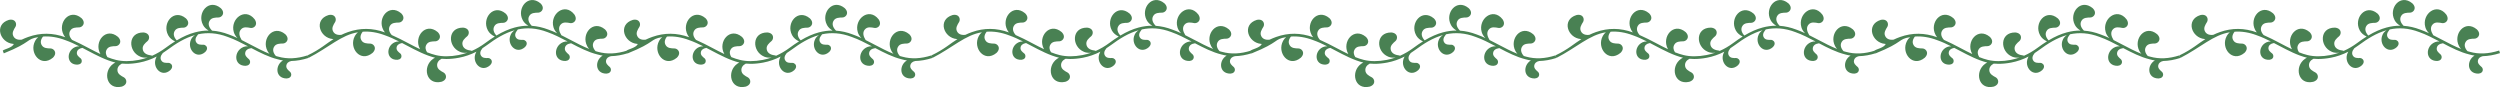 <svg xmlns="http://www.w3.org/2000/svg" id="Calque_2" data-name="Calque 2" viewBox="0 0 3664.03 127.65"><defs><style>      .cls-1 {        fill: #498153;      }    </style></defs><g id="Calque_1-2" data-name="Calque 1"><g><g id="_Grille_de_r&#xE9;p&#xE9;tition_" data-name="&amp;lt;Grille de r&#xE9;p&#xE9;tition&amp;gt;"><path class="cls-1" d="M419.63,95.94c.49-3.34,3.13-5.68,7.29-6.54,7.99-.17,16.32-1.65,25.13-4.46l-1.22-3.81c-15.67,5-29.69,5.63-42.94,1.91-1.17-.28-2.34-.61-3.51-.96-4.15-4.57-5.14-9.51-2.67-13.52,2.66-4.71,8.44-4.69,13.17-4.8,4-.29,7.27-3.97,6.51-8.01-.25-1.92-1.73-4.16-3.32-5.64-17.69-14.79-35.3,7.2-26.05,24.52l.21.4c.68,1.32,1.65,2.61,2.8,3.81-9.21-3.65-18.43-8.5-27.43-13.25-4.41-2.32-8.88-4.67-13.39-6.9-.27-.63-.73-1.44-.99-1.88-3.18-5.39-3.14-10.49.14-13.92,3.59-4.05,9.24-2.82,13.89-1.95,3.97.55,7.94-2.37,8.04-6.47.15-1.93-.82-4.44-2.07-6.2-14.19-18.15-36.03-.33-30.61,18.54l.12.44c.8,2.95,2.81,6.05,5.32,8.5-4.26-1.97-8.55-3.78-12.82-5.28-8.29-3.17-16.41-5.01-24.45-5.56-.28-.33-.56-.65-.76-.86-4.25-4.61-5.27-9.6-2.78-13.64,2.66-4.71,8.44-4.69,13.17-4.8,4-.29,7.27-3.97,6.5-8.01-.25-1.92-1.73-4.16-3.32-5.64-17.69-14.79-35.3,7.2-26.05,24.52l.21.4c1.58,3.06,4.69,5.98,8.11,7.87-6.73-.01-13.43.86-20.17,2.68-8.58,2.31-17.29,6.12-26.67,11.71-.05-.06-.11-.12-.15-.17-4.25-4.61-5.27-9.6-2.78-13.64,2.66-4.71,8.44-4.69,13.17-4.81,4-.29,7.27-3.97,6.51-8.01-.25-1.92-1.73-4.16-3.32-5.64-17.69-14.79-35.3,7.2-26.05,24.52l.21.4c1.87,3.63,5.89,7.05,10.02,8.8-4.42,2.74-9,5.87-13.78,9.43-6.41,4.77-13.06,8.66-19.9,11.68-.23-.35-2.05-.63-2.85-.76-6.21-.85-10.19-4.04-10.85-8.74-.95-5.33,3.51-8.98,7.08-12.09,2.89-2.76,3.06-7.69-.1-10.31-1.42-1.32-3.99-2.11-6.15-2.23-23.07-.15-22.6,28-4.43,35.46l.41.18c2.94,1.27,6.83,1.57,10.44,1.04-4.29,1.52-8.64,2.71-13.04,3.55-12.46,2.38-23.71,2.39-33.44,0-4.19-1.03-8.41-2.43-12.63-4.1-2.61-3.91-2.97-7.91-.91-11.26,2.66-4.71,8.44-4.69,13.17-4.81,4-.29,7.27-3.97,6.51-8.01-.25-1.92-1.73-4.16-3.32-5.64-17.69-14.79-35.3,7.2-26.05,24.52l.21.4c.06.11.13.23.19.34-5.87-2.78-11.72-5.85-17.48-8.89-7.88-4.15-15.97-8.4-24.07-11.88-4.16-4.58-5.15-9.51-2.68-13.53,2.66-4.71,8.44-4.69,13.17-4.81,4-.29,7.27-3.97,6.51-8.01-.25-1.92-1.73-4.16-3.32-5.64-17.69-14.79-35.3,7.2-26.05,24.52l.21.4c.57,1.1,1.34,2.18,2.25,3.2-18.47-6.69-36.27-6.86-54.32-.47-3.25,1.14-6.44,2.49-9.57,3.98-5.84.79-10.32-1.08-12.28-5.21-2.5-4.81.67-9.62,3.14-13.64,1.93-3.5.62-8.25-3.17-9.81-1.75-.83-4.45-.82-6.54-.29-22.06,6.73-13.21,33.46,6.38,35.17l.45.05c.14.01.28.02.42.03-2.1,5.66-14.53,7.73-16.16,9.8l1.48,3.99c41.72-16.76,31.88-20.73,50.5-23.8-1.85,1.56-3.4,3.37-4.37,5.24l-.21.4c-9.32,17.28,8.2,39.34,25.95,24.62,1.6-1.46,3.08-3.7,3.35-5.62.78-4.03-2.48-7.73-6.47-8.03-4.73-.14-10.5-.13-13.15-4.86-2.29-3.75-1.55-8.3,1.94-12.6,10.42-.7,21.23.94,32.88,5.4,6.75,2.37,13.55,5.53,20.29,8.92-2.21-.06-4.45.31-6.19,1.14l-.3.14c-12.97,5.9-12.53,26.31,4.18,25.58,1.56-.15,3.41-.79,4.4-1.78,2.22-1.99,1.96-5.55-.21-7.47-2.67-2.15-6.01-4.67-5.46-8.56.35-3.42,3.15-5.84,7.63-6.63.13-.02.3-.06.47-.09,2.37,1.23,4.73,2.47,7.06,3.69,13.44,7.07,27.32,14.39,41.22,17.78-.88.41-1.71.88-2.45,1.4l-.37.26c-16.13,11.22-10.46,38.8,12.03,33.67,2.07-.59,4.42-1.91,5.53-3.51,2.51-3.24,1.28-8.01-2.14-10.08-4.15-2.25-9.3-4.85-9.53-10.26-.32-4.09,2.02-7.62,6.47-9.91,2.25.2,4.56.32,6.93.32,5.9.01,12.15-.6,18.7-1.86,8.75-1.67,17.28-4.64,25.51-8.86-.27.43-.52.87-.72,1.31l-.15.32c-6.6,13.72,7.77,30.19,20.98,18.14,1.18-1.19,2.26-2.98,2.39-4.47.46-3.15-2.19-5.89-5.3-5.99-3.67.06-8.14.27-10.36-3.3-2.07-3.05-1.43-6.95,1.71-10.66.11-.13.26-.31.41-.51,2.21-1.42,4.39-2.91,6.55-4.52,12.44-9.24,25.72-17.62,40.59-21.77-2.44,1.57-4.59,3.82-5.65,6.13l-.15.32c-6.6,13.72,7.77,30.19,20.98,18.14,1.18-1.19,2.26-2.98,2.39-4.47.46-3.15-2.19-5.89-5.3-5.99-3.67.06-8.14.27-10.36-3.3-2.07-3.05-1.43-6.95,1.71-10.66.25-.31.72-.88,1.01-1.33,13.07-2.78,27.37-2.19,43.39,3.93,9.86,3.47,19.84,8.6,29.57,13.71-2.29-.13-4.62.16-6.46.95l-.32.14c-14.12,5.73-14.57,27.56,3.32,27.52,1.67-.09,3.68-.69,4.78-1.71,2.46-2.02,2.35-5.85.11-7.99-2.76-2.42-6.21-5.26-5.45-9.39.53-3.64,3.62-6.1,8.45-6.74.17-.03.4-.06.65-.1,12.58,6.61,25.53,13.17,38.42,16.32,2.57.73,5.18,1.29,7.82,1.7-11.91,6.97-11.39,26.47,5.51,26.43,1.67-.09,3.68-.69,4.78-1.71,2.46-2.02,2.35-5.85.11-7.99-2.76-2.42-6.21-5.26-5.45-9.39h-.01Z"></path><path class="cls-1" d="M888.17,88.85c.49-3.34,3.13-5.68,7.29-6.54,7.99-.17,16.32-1.65,25.13-4.46l-1.22-3.81c-15.67,5-29.69,5.63-42.94,1.91-1.17-.28-2.34-.61-3.51-.96-4.15-4.57-5.14-9.51-2.67-13.52,2.66-4.71,8.44-4.69,13.17-4.8,4-.29,7.27-3.97,6.51-8.01-.25-1.92-1.73-4.16-3.32-5.64-17.69-14.79-35.3,7.2-26.05,24.52l.21.4c.68,1.32,1.65,2.61,2.8,3.81-9.21-3.65-18.43-8.5-27.43-13.25-4.41-2.32-8.88-4.67-13.39-6.9-.27-.63-.73-1.44-.99-1.88-3.18-5.39-3.14-10.49.14-13.92,3.59-4.05,9.24-2.82,13.89-1.95,3.97.55,7.94-2.37,8.04-6.47.15-1.93-.82-4.44-2.07-6.2-14.19-18.15-36.03-.33-30.61,18.54l.12.44c.8,2.95,2.81,6.05,5.32,8.5-4.26-1.97-8.55-3.78-12.82-5.28-8.29-3.17-16.41-5.01-24.45-5.56-.28-.33-.56-.65-.76-.86-4.25-4.61-5.27-9.6-2.78-13.64,2.66-4.71,8.44-4.69,13.17-4.8,4-.29,7.27-3.97,6.5-8.01-.25-1.92-1.73-4.16-3.32-5.64-17.69-14.79-35.3,7.2-26.05,24.52l.21.4c1.58,3.06,4.69,5.98,8.11,7.87-6.73-.01-13.43.86-20.17,2.68-8.58,2.31-17.29,6.12-26.67,11.71-.05-.06-.11-.12-.15-.17-4.25-4.61-5.27-9.6-2.78-13.64,2.66-4.71,8.44-4.69,13.17-4.81,4-.29,7.27-3.97,6.51-8.01-.25-1.92-1.73-4.16-3.32-5.64-17.69-14.79-35.3,7.2-26.05,24.52l.21.4c1.87,3.63,5.89,7.05,10.02,8.8-4.42,2.74-9,5.87-13.78,9.43-6.41,4.77-13.06,8.66-19.9,11.68-.23-.35-2.05-.63-2.85-.76-6.21-.85-10.19-4.04-10.85-8.74-.95-5.33,3.51-8.98,7.08-12.09,2.89-2.76,3.06-7.69-.1-10.31-1.42-1.32-3.99-2.11-6.15-2.23-23.07-.15-22.6,28-4.43,35.46l.41.18c2.94,1.27,6.83,1.57,10.44,1.04-4.29,1.52-8.64,2.71-13.04,3.55-12.46,2.38-23.71,2.39-33.44,0-4.19-1.03-8.41-2.43-12.63-4.1-2.61-3.91-2.97-7.91-.91-11.26,2.66-4.71,8.44-4.69,13.17-4.81,4-.29,7.27-3.97,6.51-8.01-.25-1.92-1.73-4.16-3.32-5.64-17.69-14.79-35.3,7.2-26.05,24.52l.21.4c.06.11.13.23.19.34-5.87-2.78-11.72-5.85-17.48-8.89-7.88-4.15-15.97-8.4-24.07-11.88-4.16-4.58-5.15-9.51-2.68-13.53,2.66-4.71,8.44-4.69,13.17-4.81,4-.29,7.27-3.97,6.51-8.01-.25-1.92-1.73-4.16-3.32-5.64-17.69-14.79-35.3,7.2-26.05,24.52l.21.4c.57,1.1,1.34,2.18,2.25,3.2-18.47-6.69-36.27-6.86-54.32-.47-3.25,1.14-6.44,2.49-9.57,3.98-5.84.79-10.32-1.08-12.28-5.21-2.5-4.81.67-9.62,3.14-13.64,1.93-3.5.62-8.25-3.17-9.81-1.75-.83-4.45-.82-6.54-.29-22.06,6.73-13.21,33.46,6.38,35.17l.45.05c.14.01.28.02.42.03-9.76,5.9-19.61,15.19-37.9,23.78l1.22,3.81c29.44-15.06,48.28-33.89,72.5-37.6-1.85,1.56-3.4,3.37-4.37,5.24l-.21.4c-9.32,17.28,8.2,39.34,25.95,24.62,1.6-1.46,3.08-3.7,3.35-5.62.78-4.03-2.48-7.73-6.47-8.03-4.73-.14-10.5-.13-13.15-4.86-2.29-3.75-1.55-8.3,1.94-12.6,10.42-.7,21.23.94,32.88,5.4,6.75,2.37,13.55,5.53,20.29,8.92-2.21-.06-4.45.31-6.19,1.14l-.3.14c-12.97,5.9-12.53,26.31,4.18,25.58,1.56-.15,3.41-.79,4.4-1.78,2.22-1.99,1.96-5.55-.21-7.47-2.67-2.15-6.01-4.67-5.46-8.56.35-3.42,3.15-5.84,7.63-6.63.13-.02.3-.06.47-.09,2.37,1.23,4.73,2.47,7.06,3.69,13.44,7.07,27.32,14.39,41.22,17.78-.88.41-1.71.88-2.45,1.4l-.37.26c-16.13,11.22-10.46,38.8,12.03,33.67,2.07-.59,4.42-1.91,5.53-3.51,2.51-3.24,1.28-8.01-2.14-10.08-4.15-2.25-9.3-4.85-9.53-10.26-.32-4.09,2.02-7.62,6.47-9.91,2.25.2,4.56.32,6.93.32,5.9.01,12.15-.6,18.7-1.86,8.75-1.67,17.28-4.64,25.51-8.86-.27.43-.52.87-.72,1.31l-.15.32c-6.6,13.72,7.77,30.19,20.98,18.14,1.18-1.19,2.26-2.98,2.39-4.47.46-3.15-2.19-5.89-5.3-5.99-3.67.06-8.14.27-10.36-3.3-2.07-3.05-1.43-6.95,1.71-10.66.11-.13.26-.31.41-.51,2.21-1.42,4.39-2.91,6.55-4.52,12.44-9.24,25.72-17.62,40.59-21.77-2.44,1.57-4.59,3.82-5.65,6.13l-.15.32c-6.6,13.72,7.77,30.19,20.98,18.14,1.18-1.19,2.26-2.98,2.39-4.47.46-3.15-2.19-5.89-5.3-5.99-3.67.06-8.14.27-10.36-3.3-2.07-3.05-1.43-6.95,1.71-10.66.25-.31.72-.88,1.01-1.33,13.07-2.78,27.37-2.19,43.39,3.93,9.86,3.47,19.84,8.6,29.57,13.71-2.29-.13-4.62.16-6.46.95l-.32.14c-14.12,5.73-14.57,27.56,3.32,27.52,1.67-.09,3.68-.69,4.78-1.71,2.46-2.02,2.35-5.85.11-7.99-2.76-2.42-6.21-5.26-5.45-9.39.53-3.64,3.62-6.1,8.45-6.74.17-.03.4-.06.65-.1,12.58,6.61,25.53,13.17,38.42,16.32,2.57.73,5.18,1.29,7.82,1.7-11.91,6.97-11.39,26.47,5.51,26.43,1.67-.09,3.68-.69,4.78-1.71,2.46-2.02,2.35-5.85.11-7.99-2.76-2.42-6.21-5.26-5.45-9.39h-.01Z"></path></g><g id="_Grille_de_r&#xE9;p&#xE9;tition_-2" data-name="&amp;lt;Grille de r&#xE9;p&#xE9;tition&amp;gt;"><path class="cls-1" d="M1334.11,95.94c.49-3.34,3.13-5.68,7.29-6.54,7.99-.17,16.32-1.65,25.13-4.46l-1.22-3.81c-15.67,5-29.69,5.63-42.94,1.91-1.17-.28-2.34-.61-3.51-.96-4.15-4.57-5.14-9.51-2.67-13.52,2.66-4.71,8.44-4.69,13.17-4.8,4-.29,7.27-3.97,6.51-8.01-.25-1.92-1.73-4.16-3.32-5.64-17.69-14.79-35.3,7.2-26.05,24.52l.21.4c.68,1.32,1.65,2.61,2.8,3.81-9.21-3.65-18.43-8.5-27.43-13.25-4.41-2.32-8.88-4.67-13.39-6.9-.27-.63-.73-1.44-.99-1.88-3.18-5.39-3.14-10.49.14-13.92,3.59-4.05,9.24-2.82,13.89-1.95,3.97.55,7.94-2.37,8.04-6.47.15-1.93-.82-4.44-2.07-6.2-14.19-18.15-36.03-.33-30.61,18.54l.12.44c.8,2.95,2.81,6.05,5.32,8.5-4.26-1.97-8.55-3.78-12.82-5.28-8.29-3.17-16.41-5.01-24.45-5.56-.28-.33-.56-.65-.76-.86-4.25-4.61-5.27-9.6-2.78-13.64,2.66-4.71,8.44-4.69,13.17-4.8,4-.29,7.27-3.97,6.5-8.01-.25-1.92-1.73-4.16-3.32-5.64-17.69-14.79-35.3,7.2-26.05,24.52l.21.4c1.58,3.06,4.69,5.98,8.11,7.87-6.73-.01-13.43.86-20.17,2.68-8.58,2.31-17.29,6.12-26.67,11.71-.05-.06-.11-.12-.15-.17-4.25-4.61-5.27-9.6-2.78-13.64,2.66-4.71,8.44-4.69,13.17-4.81,4-.29,7.27-3.97,6.51-8.01-.25-1.92-1.73-4.16-3.32-5.64-17.69-14.79-35.3,7.2-26.05,24.52l.21.4c1.87,3.63,5.89,7.05,10.02,8.8-4.42,2.74-9,5.87-13.78,9.43-6.41,4.77-13.06,8.66-19.9,11.68-.23-.35-2.05-.63-2.85-.76-6.21-.85-10.19-4.04-10.85-8.74-.95-5.33,3.51-8.98,7.08-12.09,2.89-2.76,3.06-7.69-.1-10.31-1.42-1.32-3.99-2.11-6.15-2.23-23.07-.15-22.6,28-4.43,35.46l.41.18c2.94,1.27,6.83,1.57,10.44,1.04-4.29,1.52-8.64,2.71-13.04,3.55-12.46,2.38-23.71,2.39-33.44,0-4.19-1.03-8.41-2.43-12.63-4.1-2.61-3.91-2.97-7.91-.91-11.26,2.66-4.71,8.44-4.69,13.17-4.81,4-.29,7.27-3.97,6.51-8.01-.25-1.92-1.73-4.16-3.32-5.64-17.69-14.79-35.3,7.2-26.05,24.52l.21.4c.06.11.13.23.19.34-5.87-2.78-11.72-5.85-17.48-8.89-7.88-4.15-15.97-8.4-24.07-11.88-4.16-4.58-5.15-9.51-2.68-13.53,2.66-4.71,8.44-4.69,13.17-4.81,4-.29,7.27-3.97,6.51-8.01-.25-1.92-1.73-4.16-3.32-5.64-17.69-14.79-35.3,7.2-26.05,24.52l.21.4c.57,1.1,1.34,2.18,2.25,3.2-18.47-6.69-36.27-6.86-54.32-.47-3.25,1.14-6.44,2.49-9.57,3.98-5.84.79-10.32-1.08-12.28-5.21-2.5-4.81.67-9.62,3.14-13.64,1.93-3.5.62-8.25-3.17-9.81-1.75-.83-4.45-.82-6.54-.29-22.06,6.73-13.21,33.46,6.38,35.17l.45.05c.14.01.28.02.42.03-2.1,5.66-14.53,7.73-16.16,9.8l1.48,3.99c41.72-16.76,31.88-20.73,50.5-23.8-1.85,1.56-3.4,3.37-4.37,5.24l-.21.4c-9.32,17.28,8.2,39.34,25.95,24.62,1.6-1.46,3.08-3.7,3.35-5.62.78-4.03-2.48-7.73-6.47-8.03-4.73-.14-10.5-.13-13.15-4.86-2.29-3.75-1.55-8.3,1.94-12.6,10.42-.7,21.23.94,32.88,5.4,6.75,2.37,13.55,5.53,20.29,8.92-2.21-.06-4.45.31-6.19,1.14l-.3.14c-12.97,5.9-12.53,26.31,4.18,25.58,1.56-.15,3.41-.79,4.4-1.78,2.22-1.99,1.96-5.55-.21-7.47-2.67-2.15-6.01-4.67-5.46-8.56.35-3.42,3.15-5.84,7.63-6.63.13-.02.3-.06.47-.09,2.37,1.23,4.73,2.47,7.06,3.69,13.44,7.07,27.32,14.39,41.22,17.78-.88.41-1.71.88-2.45,1.4l-.37.26c-16.13,11.22-10.46,38.8,12.03,33.67,2.07-.59,4.42-1.91,5.53-3.51,2.51-3.24,1.28-8.01-2.14-10.08-4.15-2.25-9.3-4.85-9.53-10.26-.32-4.09,2.02-7.62,6.47-9.91,2.25.2,4.56.32,6.93.32,5.9.01,12.15-.6,18.7-1.86,8.75-1.67,17.28-4.64,25.51-8.86-.27.43-.52.87-.72,1.31l-.15.32c-6.6,13.72,7.77,30.19,20.98,18.14,1.18-1.19,2.26-2.98,2.39-4.47.46-3.15-2.19-5.89-5.3-5.99-3.67.06-8.14.27-10.36-3.3-2.07-3.05-1.43-6.95,1.71-10.66.11-.13.26-.31.41-.51,2.21-1.42,4.39-2.91,6.55-4.52,12.44-9.24,25.72-17.62,40.59-21.77-2.44,1.57-4.59,3.82-5.65,6.13l-.15.32c-6.6,13.72,7.77,30.19,20.98,18.14,1.18-1.19,2.26-2.98,2.39-4.47.46-3.15-2.19-5.89-5.3-5.99-3.67.06-8.14.27-10.36-3.3-2.07-3.05-1.43-6.95,1.71-10.66.25-.31.72-.88,1.01-1.33,13.07-2.78,27.37-2.19,43.39,3.93,9.86,3.47,19.84,8.6,29.57,13.71-2.29-.13-4.62.16-6.46.95l-.32.14c-14.12,5.73-14.57,27.56,3.32,27.52,1.67-.09,3.68-.69,4.78-1.71,2.46-2.02,2.35-5.85.11-7.99-2.76-2.42-6.21-5.26-5.45-9.39.53-3.64,3.62-6.1,8.45-6.74.17-.03.4-.06.65-.1,12.58,6.61,25.53,13.17,38.42,16.32,2.57.73,5.18,1.29,7.82,1.7-11.91,6.97-11.39,26.47,5.51,26.43,1.67-.09,3.68-.69,4.78-1.71,2.46-2.02,2.35-5.85.11-7.99-2.76-2.42-6.21-5.26-5.45-9.39h-.01Z"></path><path class="cls-1" d="M1802.65,88.85c.49-3.34,3.13-5.68,7.29-6.54,7.99-.17,16.32-1.65,25.13-4.46l-1.22-3.81c-15.67,5-29.69,5.63-42.94,1.91-1.17-.28-2.34-.61-3.51-.96-4.15-4.57-5.14-9.51-2.67-13.52,2.66-4.71,8.44-4.69,13.17-4.8,4-.29,7.27-3.97,6.51-8.01-.25-1.92-1.73-4.16-3.32-5.64-17.69-14.79-35.3,7.2-26.05,24.52l.21.4c.68,1.32,1.65,2.61,2.8,3.81-9.21-3.65-18.43-8.5-27.43-13.25-4.41-2.32-8.88-4.67-13.39-6.9-.27-.63-.73-1.44-.99-1.88-3.18-5.39-3.14-10.49.14-13.92,3.59-4.05,9.24-2.82,13.89-1.95,3.97.55,7.94-2.37,8.04-6.47.15-1.93-.82-4.44-2.07-6.2-14.19-18.15-36.03-.33-30.61,18.54l.12.44c.8,2.95,2.81,6.05,5.32,8.5-4.26-1.97-8.55-3.78-12.82-5.28-8.29-3.17-16.41-5.01-24.45-5.56-.28-.33-.56-.65-.76-.86-4.25-4.61-5.27-9.6-2.78-13.64,2.66-4.71,8.44-4.69,13.17-4.8,4-.29,7.27-3.97,6.5-8.01-.25-1.92-1.73-4.16-3.32-5.64-17.69-14.79-35.3,7.2-26.05,24.52l.21.4c1.58,3.06,4.69,5.98,8.11,7.87-6.73-.01-13.43.86-20.17,2.68-8.58,2.31-17.29,6.12-26.67,11.71-.05-.06-.11-.12-.15-.17-4.25-4.61-5.27-9.6-2.78-13.64,2.66-4.71,8.44-4.69,13.17-4.81,4-.29,7.27-3.97,6.51-8.01-.25-1.92-1.73-4.16-3.32-5.64-17.69-14.79-35.3,7.2-26.05,24.52l.21.4c1.87,3.63,5.89,7.05,10.02,8.8-4.42,2.74-9,5.87-13.78,9.43-6.41,4.77-13.06,8.66-19.9,11.68-.23-.35-2.05-.63-2.85-.76-6.21-.85-10.19-4.04-10.85-8.74-.95-5.33,3.51-8.98,7.08-12.09,2.89-2.76,3.06-7.69-.1-10.31-1.42-1.32-3.99-2.11-6.15-2.23-23.07-.15-22.6,28-4.43,35.46l.41.18c2.94,1.27,6.83,1.57,10.44,1.04-4.29,1.52-8.64,2.71-13.04,3.55-12.46,2.38-23.71,2.39-33.44,0-4.19-1.03-8.41-2.43-12.63-4.1-2.61-3.91-2.97-7.91-.91-11.26,2.66-4.71,8.44-4.69,13.17-4.81,4-.29,7.27-3.97,6.51-8.01-.25-1.92-1.73-4.16-3.32-5.64-17.69-14.79-35.3,7.2-26.05,24.52l.21.4c.06.11.13.23.19.34-5.87-2.78-11.72-5.85-17.48-8.89-7.88-4.15-15.97-8.4-24.07-11.88-4.16-4.58-5.15-9.51-2.68-13.53,2.66-4.71,8.44-4.69,13.17-4.81,4-.29,7.27-3.97,6.51-8.01-.25-1.92-1.73-4.16-3.32-5.64-17.69-14.79-35.3,7.2-26.05,24.52l.21.4c.57,1.1,1.34,2.18,2.25,3.2-18.47-6.69-36.27-6.86-54.32-.47-3.25,1.14-6.44,2.49-9.57,3.98-5.84.79-10.32-1.08-12.28-5.21-2.5-4.81.67-9.62,3.14-13.64,1.93-3.5.62-8.25-3.17-9.81-1.75-.83-4.45-.82-6.54-.29-22.06,6.73-13.21,33.46,6.38,35.17l.45.05c.14.01.28.02.42.03-9.76,5.9-19.61,15.19-37.9,23.78l1.22,3.81c29.44-15.06,48.28-33.89,72.5-37.6-1.85,1.56-3.4,3.37-4.37,5.24l-.21.4c-9.32,17.28,8.2,39.34,25.95,24.62,1.6-1.46,3.08-3.7,3.35-5.62.78-4.03-2.48-7.73-6.47-8.03-4.73-.14-10.5-.13-13.15-4.86-2.29-3.75-1.55-8.3,1.94-12.6,10.42-.7,21.23.94,32.88,5.4,6.75,2.37,13.55,5.53,20.29,8.92-2.21-.06-4.45.31-6.19,1.14l-.3.14c-12.97,5.9-12.53,26.31,4.18,25.58,1.56-.15,3.41-.79,4.4-1.78,2.22-1.99,1.96-5.55-.21-7.47-2.67-2.15-6.01-4.67-5.46-8.56.35-3.42,3.15-5.84,7.63-6.63.13-.02.3-.06.47-.09,2.37,1.23,4.73,2.47,7.06,3.69,13.44,7.07,27.32,14.39,41.22,17.78-.88.41-1.71.88-2.45,1.4l-.37.26c-16.13,11.22-10.46,38.8,12.03,33.67,2.07-.59,4.42-1.91,5.53-3.51,2.51-3.24,1.28-8.01-2.14-10.08-4.15-2.25-9.3-4.85-9.53-10.26-.32-4.09,2.02-7.62,6.47-9.91,2.25.2,4.56.32,6.93.32,5.9.01,12.15-.6,18.7-1.86,8.75-1.67,17.28-4.64,25.51-8.86-.27.43-.52.87-.72,1.31l-.15.32c-6.6,13.72,7.77,30.19,20.98,18.14,1.18-1.19,2.26-2.98,2.39-4.47.46-3.15-2.19-5.89-5.3-5.99-3.67.06-8.14.27-10.36-3.3-2.07-3.05-1.43-6.95,1.71-10.66.11-.13.26-.31.41-.51,2.21-1.42,4.39-2.91,6.55-4.52,12.44-9.24,25.72-17.62,40.59-21.77-2.44,1.57-4.59,3.82-5.65,6.13l-.15.32c-6.6,13.72,7.77,30.19,20.98,18.14,1.18-1.19,2.26-2.98,2.39-4.47.46-3.15-2.19-5.89-5.3-5.99-3.67.06-8.14.27-10.36-3.3-2.07-3.05-1.43-6.95,1.71-10.66.25-.31.72-.88,1.01-1.33,13.07-2.78,27.37-2.19,43.39,3.93,9.86,3.47,19.84,8.6,29.57,13.71-2.29-.13-4.62.16-6.46.95l-.32.14c-14.12,5.73-14.57,27.56,3.32,27.52,1.67-.09,3.68-.69,4.78-1.71,2.46-2.02,2.35-5.85.11-7.99-2.76-2.42-6.21-5.26-5.45-9.39.53-3.64,3.62-6.1,8.45-6.74.17-.03.4-.06.65-.1,12.58,6.61,25.53,13.17,38.42,16.32,2.57.73,5.18,1.29,7.82,1.7-11.91,6.97-11.39,26.47,5.51,26.43,1.67-.09,3.68-.69,4.78-1.71,2.46-2.02,2.35-5.85.11-7.99-2.76-2.42-6.21-5.26-5.45-9.39h-.01Z"></path></g><g id="_Grille_de_r&#xE9;p&#xE9;tition_-3" data-name="&amp;lt;Grille de r&#xE9;p&#xE9;tition&amp;gt;"><path class="cls-1" d="M2248.59,95.94c.49-3.34,3.13-5.68,7.29-6.54,7.99-.17,16.32-1.65,25.13-4.46l-1.22-3.81c-15.67,5-29.69,5.63-42.94,1.91-1.17-.28-2.34-.61-3.51-.96-4.15-4.57-5.14-9.51-2.67-13.52,2.66-4.71,8.44-4.69,13.17-4.8,4-.29,7.27-3.97,6.51-8.01-.25-1.92-1.73-4.16-3.32-5.64-17.69-14.79-35.3,7.2-26.05,24.52l.21.4c.68,1.32,1.65,2.61,2.8,3.81-9.21-3.65-18.43-8.5-27.43-13.25-4.41-2.32-8.88-4.67-13.39-6.9-.27-.63-.73-1.44-.99-1.88-3.18-5.39-3.14-10.49.14-13.92,3.59-4.05,9.24-2.82,13.89-1.95,3.97.55,7.94-2.37,8.04-6.47.15-1.93-.82-4.44-2.07-6.2-14.19-18.15-36.03-.33-30.61,18.54l.12.44c.8,2.95,2.81,6.05,5.32,8.5-4.26-1.97-8.55-3.78-12.82-5.28-8.29-3.17-16.41-5.01-24.45-5.56-.28-.33-.56-.65-.76-.86-4.25-4.61-5.27-9.6-2.78-13.64,2.66-4.71,8.44-4.69,13.17-4.8,4-.29,7.27-3.97,6.5-8.01-.25-1.92-1.73-4.16-3.32-5.64-17.69-14.79-35.3,7.2-26.05,24.52l.21.4c1.58,3.06,4.69,5.98,8.11,7.87-6.73-.01-13.43.86-20.17,2.68-8.58,2.31-17.29,6.12-26.67,11.71-.05-.06-.11-.12-.15-.17-4.25-4.61-5.27-9.6-2.78-13.64,2.66-4.71,8.44-4.69,13.17-4.81,4-.29,7.27-3.97,6.51-8.01-.25-1.92-1.73-4.16-3.32-5.64-17.69-14.79-35.3,7.2-26.05,24.52l.21.4c1.87,3.63,5.89,7.05,10.02,8.8-4.42,2.74-9,5.87-13.78,9.43-6.41,4.77-13.06,8.66-19.9,11.68-.23-.35-2.05-.63-2.85-.76-6.21-.85-10.19-4.04-10.85-8.74-.95-5.33,3.51-8.98,7.08-12.09,2.89-2.76,3.06-7.69-.1-10.31-1.42-1.32-3.99-2.11-6.15-2.23-23.07-.15-22.6,28-4.43,35.46l.41.18c2.94,1.27,6.83,1.57,10.44,1.04-4.29,1.52-8.64,2.71-13.04,3.55-12.46,2.38-23.71,2.39-33.44,0-4.19-1.03-8.41-2.43-12.63-4.1-2.61-3.91-2.97-7.91-.91-11.26,2.66-4.71,8.44-4.69,13.17-4.81,4-.29,7.27-3.97,6.51-8.01-.25-1.92-1.73-4.16-3.32-5.64-17.69-14.79-35.3,7.2-26.05,24.52l.21.4c.06.11.13.23.19.34-5.87-2.78-11.72-5.85-17.48-8.89-7.88-4.15-15.97-8.4-24.07-11.88-4.16-4.58-5.15-9.51-2.68-13.53,2.66-4.71,8.44-4.69,13.17-4.81,4-.29,7.27-3.97,6.51-8.01-.25-1.92-1.73-4.16-3.32-5.64-17.69-14.79-35.3,7.2-26.05,24.52l.21.4c.57,1.1,1.34,2.18,2.25,3.2-18.47-6.69-36.27-6.86-54.32-.47-3.25,1.14-6.44,2.49-9.57,3.98-5.84.79-10.32-1.08-12.28-5.21-2.5-4.81.67-9.62,3.14-13.64,1.93-3.5.62-8.25-3.17-9.81-1.75-.83-4.45-.82-6.54-.29-22.06,6.73-13.21,33.46,6.38,35.17l.45.05c.14.01.28.02.42.03-2.1,5.66-14.53,7.73-16.16,9.8l1.48,3.99c41.72-16.76,31.88-20.73,50.5-23.8-1.85,1.56-3.4,3.37-4.37,5.24l-.21.4c-9.32,17.28,8.2,39.34,25.95,24.62,1.6-1.46,3.08-3.7,3.35-5.62.78-4.03-2.48-7.73-6.47-8.03-4.73-.14-10.5-.13-13.15-4.86-2.29-3.75-1.55-8.3,1.94-12.6,10.42-.7,21.23.94,32.88,5.4,6.75,2.37,13.55,5.53,20.29,8.92-2.21-.06-4.45.31-6.19,1.14l-.3.14c-12.97,5.9-12.53,26.31,4.18,25.58,1.56-.15,3.41-.79,4.4-1.78,2.22-1.99,1.96-5.55-.21-7.47-2.67-2.15-6.01-4.67-5.46-8.56.35-3.42,3.15-5.84,7.63-6.63.13-.02.3-.06.47-.09,2.37,1.23,4.73,2.47,7.06,3.69,13.44,7.07,27.32,14.39,41.22,17.78-.88.41-1.71.88-2.45,1.4l-.37.26c-16.13,11.22-10.46,38.8,12.03,33.67,2.07-.59,4.42-1.91,5.53-3.51,2.51-3.24,1.28-8.01-2.14-10.08-4.15-2.25-9.3-4.85-9.53-10.26-.32-4.09,2.02-7.62,6.47-9.91,2.25.2,4.56.32,6.93.32,5.9.01,12.15-.6,18.7-1.86,8.75-1.67,17.28-4.64,25.51-8.86-.27.43-.52.87-.72,1.31l-.15.32c-6.6,13.72,7.77,30.19,20.98,18.14,1.18-1.19,2.26-2.98,2.39-4.47.46-3.15-2.19-5.89-5.3-5.99-3.67.06-8.14.27-10.36-3.3-2.07-3.05-1.43-6.95,1.71-10.66.11-.13.26-.31.41-.51,2.21-1.42,4.39-2.91,6.55-4.52,12.44-9.24,25.72-17.62,40.59-21.77-2.44,1.57-4.59,3.82-5.65,6.13l-.15.32c-6.6,13.72,7.77,30.19,20.98,18.14,1.18-1.19,2.26-2.98,2.39-4.47.46-3.15-2.19-5.89-5.3-5.99-3.67.06-8.14.27-10.36-3.3-2.07-3.05-1.43-6.95,1.71-10.66.25-.31.72-.88,1.01-1.33,13.07-2.78,27.37-2.19,43.39,3.93,9.86,3.47,19.84,8.6,29.57,13.71-2.29-.13-4.62.16-6.46.95l-.32.14c-14.12,5.73-14.57,27.56,3.32,27.52,1.67-.09,3.68-.69,4.78-1.71,2.46-2.02,2.35-5.85.11-7.99-2.76-2.42-6.21-5.26-5.45-9.39.53-3.64,3.62-6.1,8.45-6.74.17-.03.4-.06.65-.1,12.58,6.61,25.53,13.17,38.42,16.32,2.57.73,5.18,1.29,7.82,1.7-11.91,6.97-11.39,26.47,5.51,26.43,1.67-.09,3.68-.69,4.78-1.71,2.46-2.02,2.35-5.85.11-7.99-2.76-2.42-6.21-5.26-5.45-9.39h-.01Z"></path><path class="cls-1" d="M2717.13,88.85c.49-3.34,3.13-5.68,7.29-6.54,7.99-.17,16.32-1.65,25.13-4.46l-1.22-3.81c-15.67,5-29.69,5.63-42.94,1.91-1.17-.28-2.34-.61-3.51-.96-4.15-4.57-5.14-9.51-2.67-13.52,2.66-4.71,8.44-4.69,13.17-4.8,4-.29,7.27-3.97,6.51-8.01-.25-1.92-1.73-4.16-3.32-5.64-17.69-14.79-35.3,7.2-26.05,24.52l.21.4c.68,1.32,1.65,2.61,2.8,3.81-9.21-3.65-18.43-8.5-27.43-13.25-4.41-2.32-8.88-4.67-13.39-6.9-.27-.63-.73-1.44-.99-1.88-3.18-5.39-3.14-10.49.14-13.92,3.59-4.05,9.24-2.82,13.89-1.95,3.97.55,7.94-2.37,8.04-6.47.15-1.93-.82-4.44-2.07-6.2-14.19-18.15-36.03-.33-30.61,18.54l.12.44c.8,2.95,2.81,6.05,5.32,8.5-4.26-1.97-8.55-3.78-12.82-5.28-8.29-3.17-16.41-5.01-24.45-5.56-.28-.33-.56-.65-.76-.86-4.25-4.61-5.27-9.6-2.78-13.64,2.66-4.71,8.44-4.69,13.17-4.8,4-.29,7.27-3.97,6.5-8.01-.25-1.92-1.73-4.16-3.32-5.64-17.69-14.79-35.3,7.2-26.05,24.52l.21.4c1.58,3.06,4.69,5.98,8.11,7.87-6.73-.01-13.43.86-20.17,2.68-8.58,2.31-17.29,6.12-26.67,11.71-.05-.06-.11-.12-.15-.17-4.25-4.61-5.27-9.6-2.78-13.64,2.66-4.71,8.44-4.69,13.17-4.81,4-.29,7.27-3.97,6.51-8.01-.25-1.92-1.73-4.16-3.32-5.64-17.69-14.79-35.3,7.2-26.05,24.52l.21.4c1.87,3.63,5.89,7.05,10.02,8.8-4.42,2.74-9,5.87-13.78,9.43-6.41,4.77-13.06,8.66-19.9,11.68-.23-.35-2.05-.63-2.85-.76-6.21-.85-10.19-4.04-10.85-8.74-.95-5.33,3.51-8.98,7.08-12.09,2.89-2.76,3.06-7.69-.1-10.31-1.42-1.32-3.99-2.11-6.15-2.23-23.07-.15-22.6,28-4.43,35.46l.41.18c2.94,1.27,6.83,1.57,10.44,1.04-4.29,1.52-8.64,2.71-13.04,3.55-12.46,2.38-23.71,2.39-33.44,0-4.19-1.03-8.41-2.43-12.63-4.1-2.61-3.91-2.97-7.91-.91-11.26,2.66-4.71,8.44-4.69,13.17-4.81,4-.29,7.27-3.97,6.51-8.01-.25-1.92-1.73-4.16-3.32-5.64-17.69-14.79-35.3,7.2-26.05,24.52l.21.4c.06.11.13.23.19.34-5.87-2.78-11.72-5.85-17.48-8.89-7.88-4.15-15.97-8.4-24.07-11.88-4.16-4.58-5.15-9.51-2.68-13.53,2.66-4.71,8.44-4.69,13.17-4.81,4-.29,7.27-3.97,6.51-8.01-.25-1.92-1.73-4.16-3.32-5.64-17.69-14.79-35.3,7.2-26.05,24.52l.21.4c.57,1.1,1.34,2.18,2.25,3.2-18.47-6.69-36.27-6.86-54.32-.47-3.25,1.14-6.44,2.49-9.57,3.98-5.84.79-10.32-1.08-12.28-5.21-2.5-4.81.67-9.62,3.14-13.64,1.93-3.5.62-8.25-3.17-9.81-1.75-.83-4.45-.82-6.54-.29-22.06,6.73-13.21,33.46,6.38,35.17l.45.05c.14.01.28.02.42.03-9.76,5.9-19.61,15.19-37.9,23.78l1.22,3.81c29.44-15.06,48.28-33.89,72.5-37.6-1.85,1.56-3.4,3.37-4.37,5.24l-.21.4c-9.32,17.28,8.2,39.34,25.95,24.62,1.6-1.46,3.08-3.7,3.35-5.62.78-4.03-2.48-7.73-6.47-8.03-4.73-.14-10.5-.13-13.15-4.86-2.29-3.75-1.55-8.3,1.94-12.6,10.42-.7,21.23.94,32.88,5.4,6.75,2.37,13.55,5.53,20.29,8.92-2.21-.06-4.45.31-6.19,1.14l-.3.14c-12.97,5.9-12.53,26.31,4.18,25.58,1.56-.15,3.41-.79,4.4-1.78,2.22-1.99,1.96-5.55-.21-7.47-2.67-2.15-6.01-4.67-5.46-8.56.35-3.42,3.15-5.84,7.63-6.63.13-.02.3-.06.47-.09,2.37,1.23,4.73,2.47,7.06,3.69,13.44,7.07,27.32,14.39,41.22,17.78-.88.41-1.71.88-2.45,1.4l-.37.26c-16.13,11.22-10.46,38.8,12.03,33.67,2.07-.59,4.42-1.91,5.53-3.51,2.51-3.24,1.28-8.01-2.14-10.08-4.15-2.25-9.3-4.85-9.53-10.26-.32-4.09,2.02-7.62,6.47-9.91,2.25.2,4.56.32,6.93.32,5.9.01,12.15-.6,18.7-1.86,8.75-1.67,17.28-4.64,25.51-8.86-.27.43-.52.87-.72,1.31l-.15.32c-6.6,13.72,7.77,30.19,20.98,18.14,1.18-1.19,2.26-2.98,2.39-4.47.46-3.15-2.19-5.89-5.3-5.99-3.67.06-8.14.27-10.36-3.3-2.07-3.05-1.43-6.95,1.71-10.66.11-.13.26-.31.41-.51,2.21-1.42,4.39-2.91,6.55-4.52,12.44-9.24,25.72-17.62,40.59-21.77-2.44,1.57-4.59,3.82-5.65,6.13l-.15.32c-6.6,13.72,7.77,30.19,20.98,18.14,1.18-1.19,2.26-2.98,2.39-4.47.46-3.15-2.19-5.89-5.3-5.99-3.67.06-8.14.27-10.36-3.3-2.07-3.05-1.43-6.95,1.71-10.66.25-.31.72-.88,1.01-1.33,13.07-2.78,27.37-2.19,43.39,3.93,9.86,3.47,19.84,8.6,29.57,13.71-2.29-.13-4.62.16-6.46.95l-.32.14c-14.12,5.73-14.57,27.56,3.32,27.52,1.67-.09,3.68-.69,4.78-1.71,2.46-2.02,2.35-5.85.11-7.99-2.76-2.42-6.21-5.26-5.45-9.39.53-3.64,3.62-6.1,8.45-6.74.17-.03.4-.06.65-.1,12.58,6.61,25.53,13.17,38.42,16.32,2.57.73,5.18,1.29,7.82,1.7-11.91,6.97-11.39,26.47,5.51,26.43,1.67-.09,3.68-.69,4.78-1.71,2.46-2.02,2.35-5.85.11-7.99-2.76-2.42-6.21-5.26-5.45-9.39h-.01Z"></path></g><g id="_Grille_de_r&#xE9;p&#xE9;tition_-4" data-name="&amp;lt;Grille de r&#xE9;p&#xE9;tition&amp;gt;"><path class="cls-1" d="M3163.08,95.94c.49-3.34,3.13-5.68,7.29-6.54,7.99-.17,16.32-1.65,25.13-4.46l-1.22-3.81c-15.67,5-29.69,5.63-42.94,1.91-1.17-.28-2.34-.61-3.51-.96-4.15-4.57-5.14-9.51-2.67-13.52,2.66-4.71,8.44-4.69,13.17-4.8,4-.29,7.27-3.97,6.51-8.01-.25-1.92-1.73-4.16-3.32-5.64-17.69-14.79-35.3,7.2-26.05,24.52l.21.4c.68,1.32,1.65,2.61,2.8,3.81-9.21-3.65-18.43-8.5-27.43-13.25-4.41-2.32-8.88-4.67-13.39-6.9-.27-.63-.73-1.44-.99-1.88-3.18-5.39-3.14-10.49.14-13.92,3.59-4.05,9.24-2.82,13.89-1.95,3.97.55,7.94-2.37,8.04-6.47.15-1.93-.82-4.44-2.07-6.2-14.19-18.15-36.03-.33-30.61,18.54l.12.44c.8,2.95,2.81,6.05,5.32,8.5-4.26-1.97-8.55-3.78-12.82-5.28-8.29-3.17-16.41-5.01-24.45-5.56-.28-.33-.56-.65-.76-.86-4.25-4.61-5.27-9.6-2.78-13.64,2.66-4.71,8.44-4.69,13.17-4.8,4-.29,7.27-3.97,6.5-8.01-.25-1.92-1.73-4.16-3.32-5.64-17.69-14.79-35.3,7.2-26.05,24.52l.21.4c1.58,3.06,4.69,5.98,8.11,7.87-6.73-.01-13.43.86-20.17,2.68-8.58,2.31-17.29,6.12-26.67,11.71-.05-.06-.11-.12-.15-.17-4.25-4.61-5.27-9.6-2.78-13.64,2.66-4.71,8.44-4.69,13.17-4.81,4-.29,7.27-3.97,6.51-8.01-.25-1.92-1.73-4.16-3.32-5.64-17.69-14.79-35.3,7.2-26.05,24.52l.21.4c1.87,3.63,5.89,7.05,10.02,8.8-4.42,2.74-9,5.87-13.78,9.43-6.41,4.77-13.06,8.66-19.9,11.68-.23-.35-2.05-.63-2.85-.76-6.21-.85-10.19-4.04-10.85-8.74-.95-5.33,3.51-8.98,7.08-12.09,2.89-2.76,3.06-7.69-.1-10.31-1.42-1.32-3.99-2.11-6.15-2.23-23.07-.15-22.6,28-4.43,35.46l.41.18c2.94,1.27,6.83,1.57,10.44,1.04-4.29,1.52-8.64,2.71-13.04,3.55-12.46,2.38-23.71,2.39-33.44,0-4.19-1.03-8.41-2.43-12.63-4.1-2.61-3.91-2.97-7.91-.91-11.26,2.66-4.71,8.44-4.69,13.17-4.81,4-.29,7.27-3.97,6.51-8.01-.25-1.92-1.73-4.16-3.32-5.64-17.69-14.79-35.3,7.2-26.05,24.52l.21.4c.06.11.13.23.19.34-5.87-2.78-11.72-5.85-17.48-8.89-7.88-4.15-15.97-8.4-24.07-11.88-4.16-4.58-5.15-9.51-2.68-13.53,2.66-4.71,8.44-4.69,13.17-4.81,4-.29,7.27-3.97,6.51-8.01-.25-1.92-1.73-4.16-3.32-5.64-17.69-14.79-35.3,7.2-26.05,24.52l.21.4c.57,1.1,1.34,2.18,2.25,3.2-18.47-6.69-36.27-6.86-54.32-.47-3.25,1.14-6.44,2.49-9.57,3.98-5.84.79-10.32-1.08-12.28-5.21-2.5-4.81.67-9.62,3.14-13.64,1.93-3.5.62-8.25-3.17-9.81-1.75-.83-4.45-.82-6.54-.29-22.06,6.73-13.21,33.46,6.38,35.17l.45.05c.14.01.28.02.42.03-2.1,5.66-14.53,7.73-16.16,9.8l1.48,3.99c41.72-16.76,31.88-20.73,50.5-23.8-1.85,1.56-3.4,3.37-4.37,5.24l-.21.4c-9.32,17.28,8.2,39.34,25.95,24.62,1.6-1.46,3.08-3.7,3.35-5.62.78-4.03-2.48-7.73-6.47-8.03-4.73-.14-10.5-.13-13.15-4.86-2.29-3.75-1.55-8.3,1.94-12.6,10.42-.7,21.23.94,32.88,5.4,6.75,2.37,13.55,5.53,20.29,8.92-2.21-.06-4.45.31-6.19,1.14l-.3.14c-12.97,5.9-12.53,26.31,4.18,25.58,1.56-.15,3.41-.79,4.4-1.78,2.22-1.99,1.96-5.55-.21-7.47-2.67-2.15-6.01-4.67-5.46-8.56.35-3.42,3.15-5.84,7.63-6.63.13-.02.3-.06.47-.09,2.37,1.23,4.73,2.47,7.06,3.69,13.44,7.07,27.32,14.39,41.22,17.78-.88.41-1.71.88-2.45,1.4l-.37.26c-16.13,11.22-10.46,38.8,12.03,33.67,2.07-.59,4.42-1.91,5.53-3.51,2.51-3.24,1.28-8.01-2.14-10.08-4.15-2.25-9.3-4.85-9.53-10.26-.32-4.09,2.02-7.62,6.47-9.91,2.25.2,4.56.32,6.93.32,5.9.01,12.15-.6,18.7-1.86,8.75-1.67,17.28-4.64,25.51-8.86-.27.43-.52.87-.72,1.31l-.15.32c-6.6,13.72,7.77,30.19,20.98,18.14,1.18-1.19,2.26-2.98,2.39-4.47.46-3.15-2.19-5.89-5.3-5.99-3.67.06-8.14.27-10.36-3.3-2.07-3.05-1.43-6.95,1.71-10.66.11-.13.26-.31.41-.51,2.21-1.42,4.39-2.91,6.55-4.52,12.44-9.24,25.72-17.62,40.59-21.77-2.44,1.57-4.59,3.82-5.65,6.13l-.15.32c-6.6,13.72,7.77,30.19,20.98,18.14,1.18-1.19,2.26-2.98,2.39-4.47.46-3.15-2.19-5.89-5.3-5.99-3.67.06-8.14.27-10.36-3.3-2.07-3.05-1.43-6.95,1.71-10.66.25-.31.72-.88,1.01-1.33,13.07-2.78,27.37-2.19,43.39,3.93,9.86,3.47,19.84,8.6,29.57,13.71-2.29-.13-4.62.16-6.46.95l-.32.14c-14.12,5.73-14.57,27.56,3.32,27.52,1.67-.09,3.68-.69,4.78-1.71,2.46-2.02,2.35-5.85.11-7.99-2.76-2.42-6.21-5.26-5.45-9.39.53-3.64,3.62-6.1,8.45-6.74.17-.03.4-.06.65-.1,12.58,6.61,25.53,13.17,38.42,16.32,2.57.73,5.18,1.29,7.82,1.7-11.91,6.97-11.39,26.47,5.51,26.43,1.67-.09,3.68-.69,4.78-1.71,2.46-2.02,2.35-5.85.11-7.99-2.76-2.42-6.21-5.26-5.45-9.39h-.01Z"></path><path class="cls-1" d="M3631.61,88.85c.49-3.34,3.13-5.68,7.29-6.54,7.99-.17,16.32-1.65,25.13-4.46l-1.22-3.81c-15.67,5-29.69,5.63-42.94,1.91-1.17-.28-2.34-.61-3.51-.96-4.15-4.57-5.14-9.51-2.67-13.52,2.66-4.71,8.44-4.69,13.17-4.8,4-.29,7.27-3.97,6.51-8.01-.25-1.92-1.73-4.16-3.32-5.64-17.69-14.79-35.3,7.2-26.05,24.52l.21.4c.68,1.32,1.65,2.61,2.8,3.81-9.21-3.65-18.43-8.5-27.43-13.25-4.41-2.32-8.88-4.67-13.39-6.9-.27-.63-.73-1.44-.99-1.88-3.18-5.39-3.14-10.49.14-13.92,3.59-4.05,9.24-2.82,13.89-1.95,3.97.55,7.94-2.37,8.04-6.47.15-1.93-.82-4.44-2.07-6.2-14.19-18.15-36.03-.33-30.61,18.54l.12.44c.8,2.95,2.81,6.05,5.32,8.5-4.26-1.97-8.55-3.78-12.82-5.28-8.29-3.17-16.41-5.01-24.45-5.56-.28-.33-.56-.65-.76-.86-4.25-4.61-5.27-9.6-2.78-13.64,2.66-4.71,8.44-4.69,13.17-4.8,4-.29,7.27-3.97,6.5-8.01-.25-1.92-1.73-4.16-3.32-5.64-17.69-14.79-35.3,7.2-26.05,24.52l.21.4c1.58,3.06,4.69,5.98,8.11,7.87-6.73-.01-13.43.86-20.17,2.68-8.58,2.31-17.29,6.12-26.67,11.71-.05-.06-.11-.12-.15-.17-4.25-4.61-5.27-9.6-2.78-13.64,2.66-4.71,8.44-4.69,13.17-4.81,4-.29,7.27-3.97,6.51-8.01-.25-1.92-1.73-4.16-3.32-5.64-17.69-14.79-35.3,7.2-26.05,24.52l.21.4c1.87,3.63,5.89,7.05,10.02,8.8-4.42,2.74-9,5.87-13.78,9.43-6.41,4.77-13.06,8.66-19.9,11.68-.23-.35-2.05-.63-2.85-.76-6.21-.85-10.19-4.04-10.85-8.74-.95-5.33,3.51-8.98,7.08-12.09,2.89-2.76,3.06-7.69-.1-10.31-1.42-1.32-3.99-2.11-6.15-2.23-23.07-.15-22.6,28-4.43,35.46l.41.18c2.94,1.27,6.83,1.57,10.44,1.04-4.29,1.52-8.64,2.71-13.04,3.55-12.46,2.38-23.71,2.39-33.44,0-4.19-1.03-8.41-2.43-12.63-4.1-2.61-3.91-2.97-7.91-.91-11.26,2.66-4.71,8.44-4.69,13.17-4.81,4-.29,7.27-3.97,6.51-8.01-.25-1.92-1.73-4.16-3.32-5.64-17.69-14.79-35.3,7.2-26.05,24.52l.21.4c.06.11.13.23.19.34-5.87-2.78-11.72-5.85-17.48-8.89-7.88-4.15-15.97-8.4-24.07-11.88-4.16-4.58-5.15-9.51-2.68-13.53,2.66-4.71,8.44-4.69,13.17-4.81,4-.29,7.27-3.97,6.51-8.01-.25-1.92-1.73-4.16-3.32-5.64-17.69-14.79-35.3,7.2-26.05,24.52l.21.4c.57,1.1,1.34,2.18,2.25,3.2-18.47-6.69-36.27-6.86-54.32-.47-3.25,1.14-6.44,2.49-9.57,3.98-5.84.79-10.32-1.08-12.28-5.21-2.5-4.81.67-9.62,3.14-13.64,1.93-3.5.62-8.25-3.17-9.81-1.75-.83-4.45-.82-6.54-.29-22.06,6.73-13.21,33.46,6.38,35.17l.45.05c.14.01.28.02.42.03-9.76,5.9-19.61,15.19-37.9,23.78l1.22,3.81c29.44-15.06,48.28-33.89,72.5-37.6-1.85,1.56-3.4,3.37-4.37,5.24l-.21.4c-9.32,17.28,8.2,39.34,25.95,24.62,1.6-1.46,3.08-3.7,3.35-5.62.78-4.03-2.48-7.73-6.47-8.03-4.73-.14-10.5-.13-13.15-4.86-2.29-3.75-1.55-8.3,1.94-12.6,10.42-.7,21.23.94,32.88,5.4,6.75,2.37,13.55,5.53,20.29,8.92-2.21-.06-4.45.31-6.19,1.14l-.3.14c-12.97,5.9-12.53,26.31,4.18,25.58,1.56-.15,3.41-.79,4.4-1.78,2.22-1.99,1.96-5.55-.21-7.47-2.67-2.15-6.01-4.67-5.46-8.56.35-3.42,3.15-5.84,7.63-6.63.13-.02.3-.06.47-.09,2.37,1.23,4.73,2.47,7.06,3.69,13.44,7.07,27.32,14.39,41.22,17.78-.88.41-1.71.88-2.45,1.4l-.37.26c-16.13,11.22-10.46,38.8,12.03,33.67,2.07-.59,4.42-1.91,5.53-3.51,2.51-3.24,1.28-8.01-2.14-10.08-4.15-2.25-9.3-4.85-9.53-10.26-.32-4.09,2.02-7.62,6.47-9.91,2.25.2,4.56.32,6.93.32,5.9.01,12.15-.6,18.7-1.86,8.75-1.67,17.28-4.64,25.51-8.86-.27.43-.52.87-.72,1.31l-.15.32c-6.6,13.72,7.77,30.19,20.98,18.14,1.18-1.19,2.26-2.98,2.39-4.47.46-3.15-2.19-5.89-5.3-5.99-3.67.06-8.14.27-10.36-3.3-2.07-3.05-1.43-6.95,1.71-10.66.11-.13.26-.31.41-.51,2.21-1.42,4.39-2.91,6.55-4.52,12.44-9.24,25.72-17.62,40.59-21.77-2.44,1.57-4.59,3.82-5.65,6.13l-.15.32c-6.6,13.72,7.77,30.19,20.98,18.14,1.18-1.19,2.26-2.98,2.39-4.47.46-3.15-2.19-5.89-5.3-5.99-3.67.06-8.14.27-10.36-3.3-2.07-3.05-1.43-6.95,1.71-10.66.25-.31.72-.88,1.01-1.33,13.07-2.78,27.37-2.19,43.39,3.93,9.86,3.47,19.84,8.6,29.57,13.71-2.29-.13-4.62.16-6.46.95l-.32.14c-14.12,5.73-14.57,27.56,3.32,27.52,1.67-.09,3.68-.69,4.78-1.71,2.46-2.02,2.35-5.85.11-7.99-2.76-2.42-6.21-5.26-5.45-9.39.53-3.64,3.62-6.1,8.45-6.74.17-.03.4-.06.65-.1,12.58,6.61,25.53,13.17,38.42,16.32,2.57.73,5.18,1.29,7.82,1.7-11.91,6.97-11.39,26.47,5.51,26.43,1.67-.09,3.68-.69,4.78-1.71,2.46-2.02,2.35-5.85.11-7.99-2.76-2.42-6.21-5.26-5.45-9.39h-.01Z"></path></g></g></g></svg>